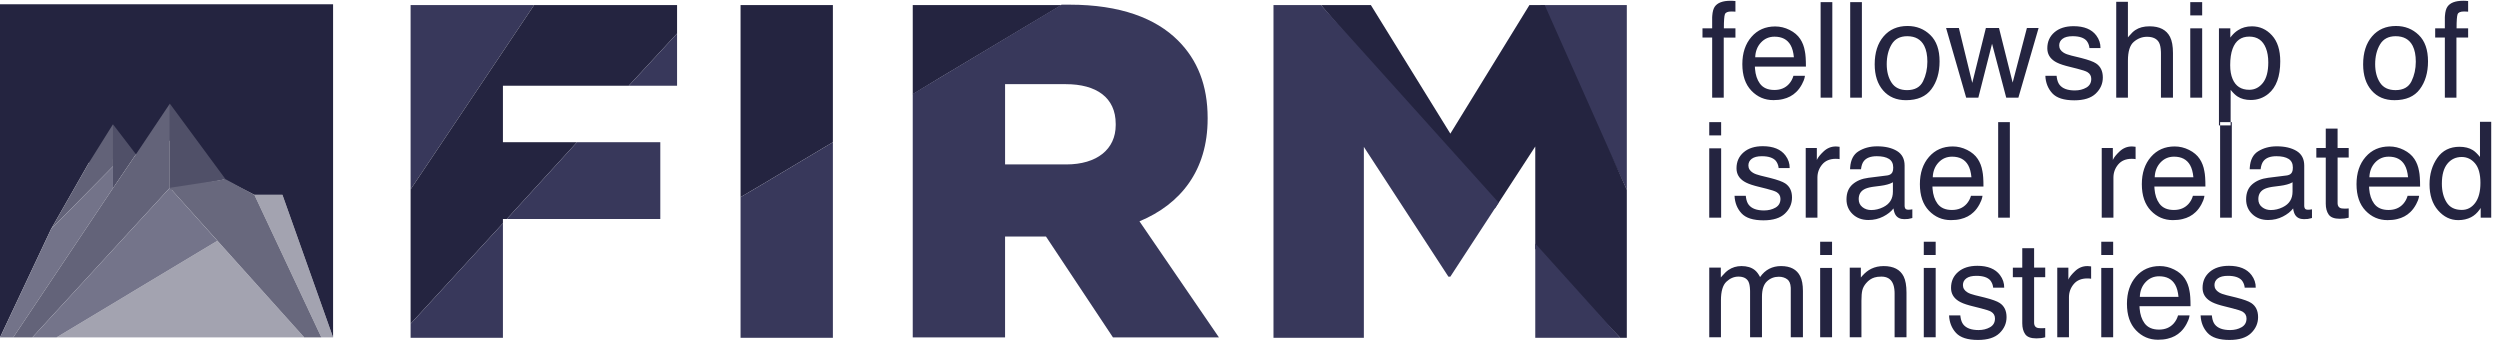 <svg xmlns="http://www.w3.org/2000/svg" width="310" height="44" viewBox="0 0 310 44">
    <g fill="none" fill-rule="evenodd">
        <g fill-rule="nonzero">
            <g>
                <g>
                    <path fill="#242440" d="M0 41.84L6.328 28.409 11.014 20.196 14.009 19.757 16.859 19.133 21.061 17.437 27.728 22.225 31.544 24.157 35.022 24.157 41.302 41.84 41.302 0.531 0 0.531z" transform="translate(-993 -6114) translate(993 6114)"/>
                    <path fill="#626278" d="M14.009 15.412L11.014 20.196 6.328 28.409 14.009 20.63z" transform="translate(-993 -6114) translate(993 6114)"/>
                    <path fill="#1E95D6" d="M14.009 37.637L7.004 41.84 7.004 41.84z" transform="translate(-993 -6114) translate(993 6114)"/>
                    <path fill="#737389" d="M14.009 23.336L14.009 20.63 6.328 28.409 0 41.84 1.642 41.84z" transform="translate(-993 -6114) translate(993 6114)"/>
                    <path fill="#03698C" d="M22.414 32.612L14.009 37.637 14.009 37.637z" transform="translate(-993 -6114) translate(993 6114)"/>
                    <path fill="#505068" d="M14.009 23.336L16.859 19.133 14.009 15.412 14.009 20.63z" transform="translate(-993 -6114) translate(993 6114)"/>
                    <path fill="#67677C" d="M31.544 24.157L39.852 41.84 41.302 41.84 35.022 24.157z" opacity=".598" transform="translate(-993 -6114) translate(993 6114)"/>
                    <path fill="#505068" d="M21.061 12.852L21.061 23.563 27.97 22.225z" transform="translate(-993 -6114) translate(993 6114)"/>
                    <path fill="#636379" d="M1.642 41.84L4.009 41.84 21.061 23.288 21.061 12.852 16.859 19.133 14.009 23.336z" transform="translate(-993 -6114) translate(993 6114)"/>
                    <path fill="#74748A" d="M4.009 41.84L7.004 41.84 26.955 29.858 21.061 23.288z" transform="translate(-993 -6114) translate(993 6114)"/>
                    <path fill="#68687D" d="M31.544 24.157L27.97 22.225 21.061 23.288 37.727 41.84 39.852 41.84z" transform="translate(-993 -6114) translate(993 6114)"/>
                    <path fill="#67677C" d="M7.004 41.84L7.004 41.84 37.727 41.84 26.955 29.858z" opacity=".598" transform="translate(-993 -6114) translate(993 6114)"/>
                    <path fill="#242440" d="M34.302 32.93c1.3 0 2.238.383 2.813 1.146.36.484.535 1.005.524 1.564h-1.37l-.021-.161c-.047-.265-.156-.51-.326-.734-.333-.382-.91-.572-1.733-.572-.548 0-.963.104-1.246.314-.282.21-.423.487-.423.83 0 .377.186.678.556.904.215.134.533.252.952.354l.96.234.253.063c.903.23 1.517.454 1.842.67.564.372.847.955.847 1.75 0 .77-.292 1.433-.875 1.992-.583.56-1.471.839-2.664.839-1.285 0-2.195-.292-2.73-.875-.534-.583-.82-1.305-.858-2.165h1.395l.023.2c.056.387.17.692.34.913.365.467 1 .701 1.902.701.538 0 1.01-.117 1.419-.35.408-.234.613-.596.613-1.085 0-.371-.164-.653-.492-.847-.21-.118-.624-.255-1.242-.41l-1.152-.291-.267-.07c-.602-.164-1.056-.345-1.362-.543-.623-.392-.935-.935-.935-1.629 0-.817.294-1.478.883-1.983.588-.505 1.38-.758 2.374-.758zm31.19 0c1.3 0 2.238.383 2.813 1.146.36.484.535 1.005.524 1.564h-1.37l-.02-.161c-.048-.265-.157-.51-.327-.734-.333-.382-.91-.572-1.733-.572-.548 0-.963.104-1.245.314-.283.21-.424.487-.424.83 0 .377.186.678.557.904.215.134.532.252.95.354l.96.234.254.063c.903.23 1.517.454 1.842.67.564.372.847.955.847 1.75 0 .77-.292 1.433-.875 1.992-.583.56-1.471.839-2.664.839-1.285 0-2.194-.292-2.73-.875-.534-.583-.82-1.305-.858-2.165h1.395l.023.2c.056.387.17.692.34.913.365.467 1 .701 1.902.701.538 0 1.01-.117 1.419-.35.408-.234.613-.596.613-1.085 0-.371-.164-.653-.492-.847-.21-.118-.624-.255-1.242-.41l-1.152-.291-.267-.07c-.602-.164-1.056-.345-1.362-.543-.623-.392-.935-.935-.935-1.629 0-.817.294-1.478.883-1.983.588-.505 1.38-.758 2.374-.758zm-8.553.033c.612 0 1.206.144 1.781.432.575.287 1.013.66 1.314 1.116.29.436.484.944.58 1.524.087.398.13 1.032.13 1.903h-6.329l.016.286c.06.744.261 1.352.605 1.822.387.53.986.795 1.798.795.758 0 1.362-.25 1.814-.75.258-.29.44-.626.548-1.008h1.427l-.026.162c-.056.274-.172.573-.35.898-.211.39-.45.708-.713.956-.44.43-.986.72-1.636.87-.35.087-.744.13-1.185.13-1.075 0-1.986-.392-2.733-1.174-.747-.782-1.12-1.877-1.12-3.285 0-1.387.376-2.513 1.128-3.379.753-.865 1.736-1.298 2.95-1.298zm-15.591-2.217v2.41h1.378v1.186h-1.378v5.636l.006.123c.025.234.125.394.3.482.113.059.3.088.564.088.07 0 .145-.001.226-.004.08-.002.175-.01.282-.02v1.145l-.169.044c-.114.026-.23.047-.35.061-.18.021-.376.032-.585.032-.677 0-1.137-.173-1.379-.52-.242-.347-.363-.797-.363-1.35v-5.717h-1.168v-1.185h1.168v-2.411h1.468zM9.972 32.963c1.161 0 1.951.42 2.37 1.258.226.452.339 1.059.339 1.822v5.75h-1.508v-6l-.005-.185c-.028-.475-.17-.809-.426-1-.288-.215-.638-.323-1.052-.323-.57 0-1.06.191-1.471.573-.411.382-.617 1.019-.617 1.91v5.024H6.127v-5.636l-.004-.212c-.015-.478-.084-.835-.206-1.07-.22-.403-.631-.605-1.233-.605-.548 0-1.047.213-1.496.637-.448.425-.673 1.194-.673 2.306v4.58h-1.45v-8.635h1.434v1.225l.146-.175c.286-.335.55-.586.79-.752.478-.328 1.02-.492 1.628-.492.688 0 1.241.17 1.66.508.237.194.452.479.645.855.323-.462.702-.805 1.137-1.028.435-.223.924-.335 1.467-.335zm6.32.234v8.595h-1.475v-8.595h1.475zm6.393-.234c1.226 0 2.053.427 2.483 1.282.237.468.355 1.137.355 2.008v5.54h-1.475V36.35l-.005-.22c-.02-.426-.096-.778-.23-1.054-.257-.538-.725-.807-1.402-.807-.344 0-.626.035-.846.105-.398.118-.747.355-1.048.71-.242.285-.4.579-.472.883-.073.303-.109.737-.109 1.302v4.523h-1.45v-8.635h1.378v1.225l.176-.208c.356-.398.73-.691 1.122-.88.456-.22.964-.33 1.523-.33zm6.457.234v8.595h-1.475v-8.595h1.475zm18.808-.234c.027 0 .073.003.137.008l.33.032v1.532l-.123-.02-.114-.012c-.073-.005-.152-.008-.238-.008-.73 0-1.293.235-1.685.706-.392.47-.588 1.012-.588 1.624v4.967h-1.451v-8.635h1.378v1.491l.05-.111c.135-.268.395-.584.78-.949.441-.417.949-.625 1.524-.625zm3.2.234v8.595h-1.475v-8.595h1.475zm5.7 1.032c-.666 0-1.225.24-1.677.722-.451.48-.69 1.092-.717 1.834h4.796c-.059-.629-.196-1.131-.41-1.508-.399-.699-1.062-1.048-1.992-1.048zm-5.7-4.281v1.644h-1.475v-1.644h1.475zm-34.858 0v1.644h-1.475v-1.644h1.475zm12.85 0v1.644h-1.475v-1.644h1.475zM7.7 18.098c1.3 0 2.238.382 2.813 1.145.36.484.535 1.005.524 1.564h-1.37l-.021-.161c-.047-.265-.156-.51-.326-.734-.333-.381-.91-.572-1.733-.572-.548 0-.963.105-1.246.314-.282.21-.423.487-.423.831 0 .376.186.677.556.903.215.134.532.253.952.355l.959.234.253.063c.904.23 1.518.454 1.843.67.564.371.846.954.846 1.75 0 .769-.291 1.433-.874 1.992-.583.559-1.471.838-2.665.838-1.284 0-2.194-.291-2.728-.875-.535-.583-.821-1.305-.859-2.165h1.395l.023.2c.056.388.169.692.34.913.365.468 1 .702 1.902.702.537 0 1.01-.117 1.419-.351.408-.234.613-.596.613-1.085 0-.37-.164-.653-.492-.846-.21-.119-.624-.256-1.242-.411l-1.153-.29-.267-.07c-.601-.165-1.055-.346-1.361-.544-.623-.392-.935-.935-.935-1.628 0-.817.294-1.478.883-1.984.588-.505 1.38-.758 2.374-.758zm77.705.033c.613 0 1.206.143 1.782.43.575.289 1.013.66 1.314 1.118.29.435.483.943.58 1.524.086.397.129 1.032.129 1.902h-6.328l.015.286c.06.745.261 1.352.605 1.823.387.53.987.794 1.798.794.758 0 1.363-.25 1.814-.75.258-.29.44-.626.548-1.008h1.427l-.026.162c-.056.274-.172.574-.349.899-.212.39-.45.708-.713.955-.44.43-.986.72-1.637.87-.35.087-.744.13-1.185.13-1.075 0-1.986-.391-2.733-1.173-.747-.782-1.12-1.878-1.12-3.286 0-1.387.376-2.513 1.128-3.378.753-.866 1.736-1.298 2.95-1.298zm12.624-3.056V26.96h-1.306v-1.202l-.13.193c-.31.433-.666.753-1.07.96-.463.237-.992.355-1.589.355-.962 0-1.795-.405-2.499-1.214-.704-.809-1.056-1.885-1.056-3.229 0-1.258.321-2.347.963-3.27.642-.921 1.56-1.382 2.753-1.382.661 0 1.215.14 1.661.42.258.16.55.443.879.846v-4.362h1.394zM31.263 18.13c.612 0 1.206.143 1.781.43.575.289 1.013.66 1.314 1.118.29.435.484.943.58 1.524.087.397.13 1.032.13 1.902h-6.329l.016.286c.06.745.261 1.352.605 1.823.387.53.986.794 1.798.794.758 0 1.362-.25 1.814-.75.258-.29.44-.626.548-1.008h1.427l-.026.162c-.056.274-.172.574-.35.899-.211.39-.45.708-.713.955-.44.43-.986.72-1.636.87-.35.087-.744.13-1.185.13-1.075 0-1.986-.391-2.733-1.173-.747-.782-1.12-1.878-1.12-3.286 0-1.387.376-2.513 1.128-3.378.753-.866 1.736-1.298 2.95-1.298zm27.522 0c.612 0 1.206.143 1.781.43.575.289 1.013.66 1.314 1.118.29.435.484.943.58 1.524.087.397.13 1.032.13 1.902H56.26l.016.286c.06.745.261 1.352.605 1.823.387.53.986.794 1.798.794.758 0 1.362-.25 1.814-.75.258-.29.44-.626.548-1.008h1.427l-.026.162c-.056.274-.172.574-.349.899-.212.39-.45.708-.713.955-.441.43-.987.72-1.637.87-.35.087-.744.13-1.185.13-1.075 0-1.986-.391-2.733-1.173-.747-.782-1.12-1.878-1.12-3.286 0-1.387.376-2.513 1.128-3.378.753-.866 1.736-1.298 2.95-1.298zm12.64-.017c1.016 0 1.84.194 2.475.581.629.387.943.989.943 1.806v4.975l.006.107c.012.102.04.187.087.256.062.091.192.137.391.137.065 0 .137-.004.218-.012.08-.008.166-.02.258-.037V27l-.13.036c-.163.044-.292.072-.386.085-.119.016-.28.024-.484.024-.5 0-.863-.177-1.088-.532-.119-.188-.202-.454-.25-.798-.296.387-.72.723-1.274 1.007-.553.285-1.163.428-1.83.428-.8 0-1.455-.243-1.963-.73-.508-.486-.762-1.095-.762-1.826 0-.801.25-1.422.75-1.863.5-.44 1.156-.712 1.967-.814l2.314-.29.136-.025c.258-.06.436-.192.533-.395.064-.129.097-.314.097-.556 0-.494-.176-.853-.528-1.076-.352-.223-.856-.335-1.512-.335-.758 0-1.295.204-1.612.613-.178.226-.293.562-.347 1.008H68.08l.01-.223c.068-.946.41-1.612 1.026-1.999.663-.416 1.433-.625 2.31-.625zm-49.554 0c1.016 0 1.84.194 2.475.581.629.387.943.989.943 1.806v4.975l.006.107c.011.102.04.187.087.256.062.091.192.137.39.137.065 0 .138-.004.218-.012.081-.008.167-.02.258-.037V27l-.129.036c-.163.044-.292.072-.387.085-.118.016-.279.024-.483.024-.5 0-.863-.177-1.089-.532-.118-.188-.201-.454-.25-.798-.295.387-.72.723-1.273 1.007-.554.285-1.164.428-1.83.428-.8 0-1.455-.243-1.963-.73-.508-.486-.762-1.095-.762-1.826 0-.801.25-1.422.75-1.863.5-.44 1.155-.712 1.967-.814l2.313-.29.136-.025c.26-.06.437-.192.534-.395.064-.129.096-.314.096-.556 0-.494-.176-.853-.528-1.076-.352-.223-.856-.335-1.511-.335-.758 0-1.296.204-1.613.613-.177.226-.293.562-.346 1.008h-1.355l.011-.223c.067-.946.409-1.612 1.025-1.999.664-.416 1.434-.625 2.31-.625zm57.108-2.2v2.41h1.378v1.185H78.98v5.636l.006.123c.025.234.125.395.3.482.113.06.301.089.565.089.07 0 .145-.002.225-.004.08-.003.175-.01.282-.02v1.145l-.168.043c-.114.027-.232.047-.352.061-.18.022-.374.033-.584.033-.677 0-1.137-.174-1.379-.52-.241-.347-.362-.797-.362-1.351v-5.717h-1.17v-1.185h1.17v-2.41h1.467zM53.464 18.13c.027 0 .073.002.137.008.065.005.175.016.33.032v1.532l-.123-.02-.114-.012c-.073-.006-.152-.008-.238-.008-.73 0-1.292.235-1.685.705-.392.47-.588 1.012-.588 1.625v4.967h-1.451v-8.636h1.378v1.492l.05-.112c.135-.268.395-.584.78-.949.441-.416.95-.624 1.524-.624zm12.399-3.016V26.96h-1.451l-.001-11.44 1.307.002-.001-.407h.146zM16.76 18.131c.027 0 .072.002.137.008.064.005.175.016.33.032v1.532l-.123-.02-.114-.012c-.073-.006-.152-.008-.238-.008-.731 0-1.293.235-1.685.705-.392.47-.588 1.012-.588 1.625v4.967h-1.452v-8.636h1.379v1.492l.05-.112c.135-.268.395-.584.78-.949.441-.416.949-.624 1.524-.624zm21.58-3.016V26.96h-1.45V15.115h1.45zm-35.8 3.25v8.595H1.063v-8.596H2.54zm21.298 4.2l-.113.066c-.158.084-.349.156-.572.216-.28.076-.554.13-.823.162l-.878.113-.218.032c-.42.07-.742.17-.967.298-.446.253-.67.656-.67 1.21 0 .419.154.75.46.991.306.242.67.363 1.088.363.511 0 1.005-.118 1.484-.355.806-.392 1.209-1.034 1.209-1.927v-1.169zm49.554 0l-.112.066c-.159.084-.35.156-.573.216-.28.076-.554.13-.822.162l-.879.113-.218.032c-.419.07-.741.17-.967.298-.446.253-.67.656-.67 1.21 0 .419.154.75.46.991.307.242.67.363 1.089.363.51 0 1.005-.118 1.483-.355.806-.392 1.21-1.034 1.21-1.927v-1.169zm20.976-3.128c-.73 0-1.323.28-1.777.838-.454.56-.681 1.382-.681 2.468 0 .924.196 1.698.588 2.322.392.623 1.021.935 1.886.935.672 0 1.225-.289 1.657-.867.433-.578.65-1.407.65-2.487 0-1.091-.224-1.899-.67-2.423-.446-.524-.997-.786-1.653-.786zm-35.672-.04c-.666 0-1.225.24-1.677.721-.451.481-.69 1.093-.717 1.834h4.796c-.059-.628-.196-1.131-.41-1.507-.398-.7-1.062-1.049-1.992-1.049zm26.62 0c-.667 0-1.226.24-1.678.721-.451.481-.69 1.093-.717 1.834h4.797c-.06-.628-.197-1.131-.412-1.507-.397-.7-1.061-1.049-1.99-1.049zm-54.142 0c-.666 0-1.225.24-1.677.721-.451.481-.69 1.093-.717 1.834h4.796c-.059-.628-.196-1.131-.41-1.507-.399-.7-1.062-1.049-1.992-1.049zM2.539 15.114v1.645H1.064v-1.645H2.54zM68.354 3.234c.978 0 1.808.374 2.49 1.124.683.75 1.025 1.821 1.025 3.213 0 1.882-.492 3.226-1.476 4.032-.623.51-1.349.766-2.176.766-.65 0-1.196-.143-1.637-.427-.258-.162-.545-.439-.862-.83l-.001 4.003h-1.305l-.001.406h-.144V3.484h1.41v1.145l.148-.188c.249-.303.517-.543.804-.723.489-.322 1.064-.483 1.725-.483zM46.24 3.217c1.3 0 2.238.382 2.813 1.145.36.484.535 1.006.524 1.565h-1.37l-.02-.162c-.048-.265-.156-.51-.327-.733-.333-.382-.91-.573-1.733-.573-.548 0-.963.105-1.245.315-.283.21-.424.486-.424.83 0 .376.186.677.557.903.215.135.532.253.95.355l.96.234.254.063c.903.23 1.517.454 1.842.67.565.371.847.955.847 1.75 0 .769-.292 1.433-.875 1.992-.583.559-1.471.838-2.664.838-1.285 0-2.194-.291-2.73-.875-.534-.583-.82-1.304-.858-2.165h1.395l.023.2c.056.388.17.692.34.913.365.468 1 .702 1.902.702.538 0 1.01-.117 1.419-.351.408-.234.613-.595.613-1.085 0-.37-.164-.653-.492-.846-.21-.118-.623-.255-1.242-.411l-1.152-.29-.267-.07c-.602-.165-1.056-.346-1.362-.543-.623-.393-.935-.936-.935-1.63 0-.816.294-1.477.883-1.983.588-.505 1.38-.758 2.374-.758zm-20.59-.024c1.113 0 2.054.371 2.822 1.113.769.742 1.153 1.833 1.153 3.274 0 1.392-.338 2.542-1.016 3.45-.677.909-1.727 1.363-3.152 1.363-1.187 0-2.13-.402-2.83-1.205-.698-.804-1.047-1.883-1.047-3.238 0-1.45.368-2.607 1.104-3.467.736-.86 1.725-1.29 2.967-1.29zm60.567 0c1.113 0 2.053.371 2.822 1.113.768.742 1.152 1.833 1.152 3.274 0 1.392-.338 2.542-1.015 3.45-.677.909-1.728 1.363-3.152 1.363-1.188 0-2.131-.402-2.83-1.205-.699-.804-1.048-1.883-1.048-3.238 0-1.45.368-2.607 1.105-3.467.736-.86 1.725-1.29 2.966-1.29zM9.247 3.25c.612 0 1.206.143 1.781.431.575.288 1.013.66 1.314 1.117.29.435.484.943.58 1.524.087.397.13 1.032.13 1.903H6.723l.016.285c.06.745.261 1.352.605 1.823.387.53.986.794 1.798.794.758 0 1.362-.25 1.814-.75.258-.29.44-.626.548-1.008h1.427l-.026.162c-.056.274-.172.574-.35.899-.211.39-.45.708-.713.955-.44.43-.986.72-1.636.871-.35.086-.744.129-1.185.129-1.075 0-1.986-.391-2.733-1.173-.747-.782-1.12-1.877-1.12-3.286 0-1.387.376-2.513 1.128-3.378.752-.866 1.736-1.298 2.95-1.298zM3.7.065c.092 0 .186.002.282.008.097.005.207.013.33.024v1.322l-.194-.013-.132-.007c-.067-.002-.13-.004-.189-.004-.44 0-.704.114-.79.343-.086.228-.129.81-.129 1.745h1.435v1.145H2.862v7.45H1.427v-7.45H.226V3.483h1.2V2.13l.013-.218c.037-.492.138-.86.302-1.104.339-.495.992-.742 1.96-.742zm16.293.17v11.844h-1.451V.234h1.45zM52.98.193v4.418l.146-.178c.286-.342.547-.589.782-.74.467-.307 1.05-.46 1.749-.46 1.252 0 2.101.438 2.547 1.314.242.478.363 1.142.363 1.991v5.54h-1.491V6.636l-.004-.23c-.018-.518-.097-.906-.238-1.165-.263-.473-.758-.71-1.483-.71-.602 0-1.148.208-1.637.622-.489.413-.734 1.196-.734 2.346v4.58h-1.45V.194h1.45zm9.207 3.29v8.595H60.71V3.483h1.476zM94.554.063c.091 0 .185.003.282.009.097.005.207.013.33.024v1.322l-.105-.007-.221-.013c-.067-.002-.13-.004-.19-.004-.44 0-.704.114-.79.343-.085.228-.128.81-.128 1.745h1.434v1.145h-1.45v7.45H92.28v-7.45h-1.2V3.483h1.2V2.13l.012-.218c.037-.492.138-.86.303-1.104.338-.495.991-.742 1.959-.742zM32.02 3.445l1.66 6.802 1.686-6.803h1.628l1.693 6.765 1.766-6.765h1.45l-2.506 8.636h-1.508l-1.757-6.685-1.701 6.685h-1.508l-2.49-8.636h1.587zM16.325.233V12.08h-1.451V.234h1.45zM86.178 4.46c-.887 0-1.532.339-1.935 1.016s-.605 1.494-.605 2.451c0 .92.202 1.685.605 2.298.403.613 1.043.92 1.919.92.962 0 1.621-.365 1.979-1.093.357-.729.536-1.539.536-2.431 0-.806-.13-1.462-.387-1.968-.408-.795-1.113-1.193-2.112-1.193zm-60.566 0c-.887 0-1.532.339-1.935 1.016s-.605 1.494-.605 2.451c0 .92.202 1.685.605 2.298.403.613 1.042.92 1.918.92.962 0 1.622-.365 1.98-1.093.357-.729.536-1.539.536-2.431 0-.806-.13-1.462-.387-1.968-.409-.795-1.113-1.193-2.112-1.193zm42.411.048c-1.005 0-1.693.503-2.063 1.508-.2.538-.299 1.22-.299 2.048 0 .667.1 1.234.299 1.702.376.892 1.064 1.338 2.063 1.338.677 0 1.24-.284 1.69-.85.448-.568.672-1.416.672-2.544 0-.689-.1-1.28-.298-1.774-.376-.952-1.064-1.428-2.064-1.428zm-58.865.009c-.667 0-1.225.24-1.677.721-.451.481-.69 1.093-.717 1.835h4.796c-.059-.63-.196-1.132-.41-1.508-.399-.699-1.062-1.048-1.992-1.048zM62.187.234V1.88H60.71V.234h1.476z" transform="translate(-993 -6114) translate(993 6114) translate(210.882 .03)"/>
                    <path fill="#38385B" d="M50.914.628L50.914 23.481 66.227.628zM201.725.628L191.001.628 201.725 23.529z" transform="translate(-993 -6114) translate(993 6114)"/>
                    <path fill="#242440" d="M66.227 0.628L50.914 23.481 50.914 40.149 62.363 27.684 62.363 27.153 62.846 27.153 71.541 17.635 62.363 17.635 62.363 10.629 77.966 10.629 83.956 4.155 83.956 0.628z" transform="translate(-993 -6114) translate(993 6114)"/>
                    <path fill="#38385B" d="M50.914 40.149L50.914 41.889 62.363 41.889 62.363 27.684zM83.956 10.629L83.956 4.155 77.966 10.629zM81.878 27.153L81.878 17.635 71.541 17.635 62.846 27.153z" transform="translate(-993 -6114) translate(993 6114)"/>
                    <path fill="#242440" d="M103.278 17.635L103.278.628 91.829.628 91.829 24.447 94.293 22.998zM131.634.628L113.181.628 113.181 11.692 116.514 9.663zM191.544.628L189.649.628 179.843 16.572 169.988.628 163.805.628 185.354 25.878 190.373 18.166 190.373 30.854 200.904 41.889 201.725 41.889 201.725 23.529z" transform="translate(-993 -6114) translate(993 6114)"/>
                    <path fill="#38385B" d="M94.293 22.998L91.829 24.447 91.829 41.889 103.278 41.889 103.278 17.635zM149.748 14.736v-.097c0-4.058-1.256-7.199-3.671-9.614-2.753-2.754-7.15-4.445-13.43-4.445h-1.013L113.18 11.644V41.84h11.448V29.327h5.072l8.309 12.513h13.14l-9.855-14.397c5.12-2.126 8.453-6.33 8.453-12.707zm-11.4.773c0 2.995-2.319 4.88-6.135 4.88h-7.584v-9.953h7.536c3.768 0 6.183 1.643 6.183 4.928v.145zM190.373 41.889L200.904 41.889 190.373 30.197zM179.601 34.303L179.843 34.303 185.833 25.124 163.805.628 157.912.628 157.912 41.889 169.119 41.889 169.119 18.215z" transform="translate(-993 -6114) translate(993 6114)"/>
                </g>
            </g>
        </g>
    </g>
</svg>
